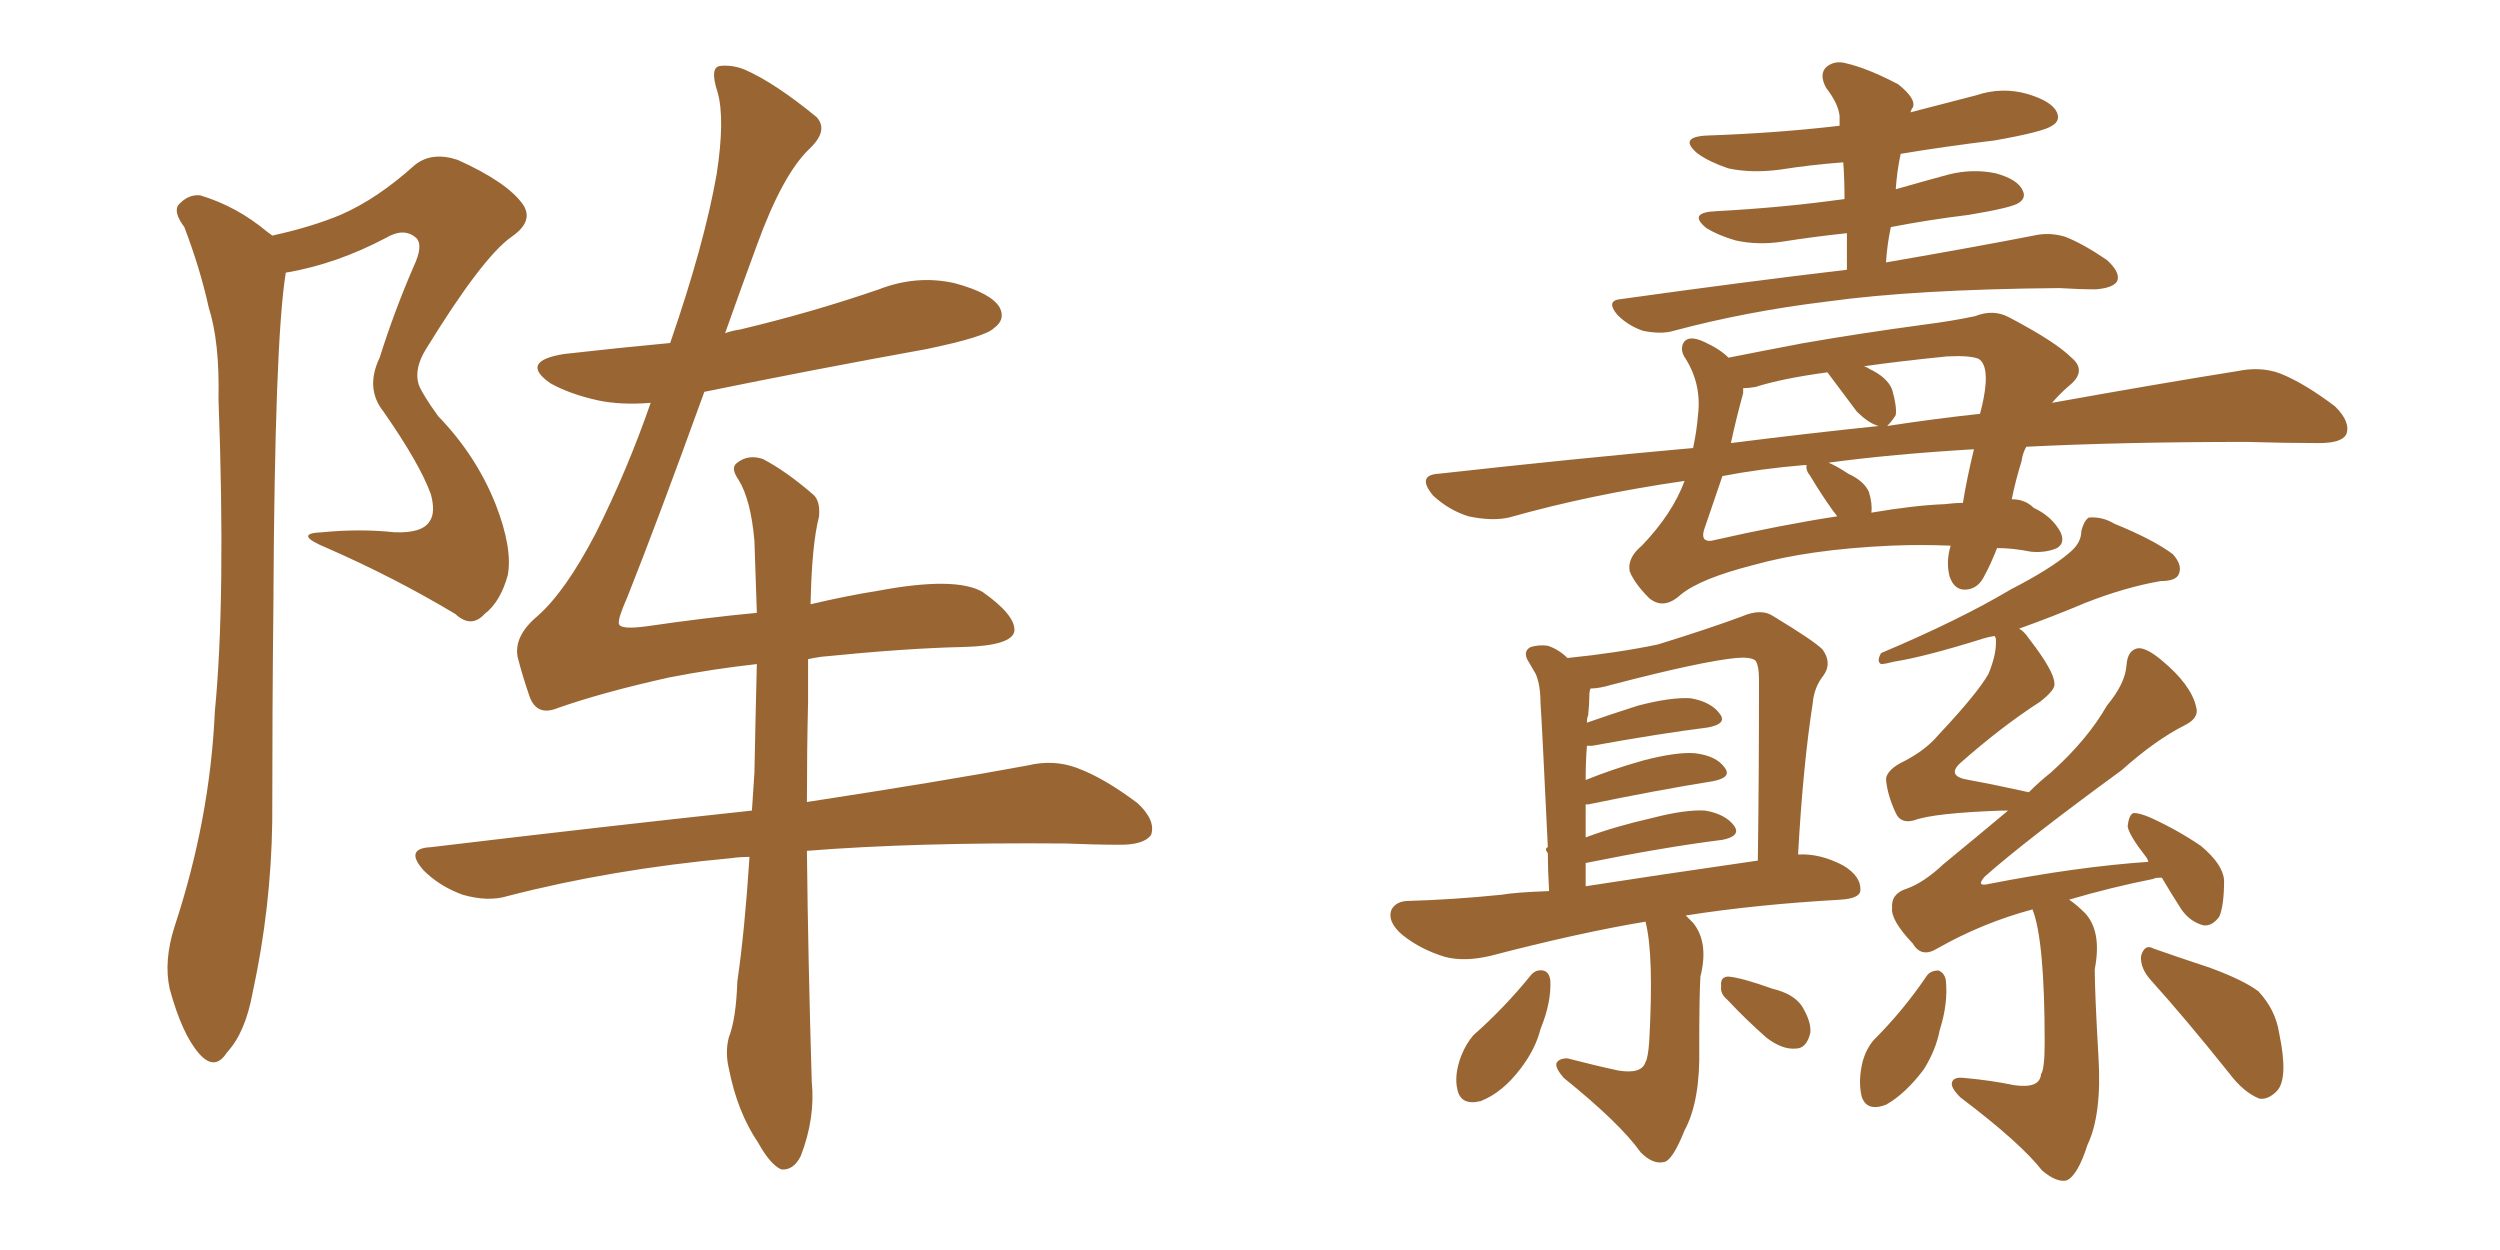 <svg xmlns="http://www.w3.org/2000/svg" xmlns:xlink="http://www.w3.org/1999/xlink" width="300" height="150"><path fill="#996633" padding="10" d="M32.67 28.27L32.67 28.27Q37.35 27.25 40.87 25.78L40.87 25.78Q45.26 23.88 49.80 19.78L49.80 19.78Q51.86 18.16 54.93 19.19L54.93 19.19Q60.79 21.83 62.70 24.46L62.70 24.46Q64.16 26.51 61.38 28.42L61.38 28.42Q57.86 30.91 51.12 41.89L51.12 41.89Q49.66 44.24 50.24 46.14L50.24 46.14Q50.68 47.31 52.59 49.95L52.59 49.95Q57.13 54.64 59.47 60.50L59.47 60.50Q61.52 65.77 60.94 68.99L60.94 68.99Q60.06 72.22 58.15 73.68L58.15 73.68Q56.54 75.44 54.64 73.68L54.64 73.68Q47.31 69.29 39.26 65.77L39.26 65.77Q35.01 64.01 38.67 63.87L38.67 63.87Q43.21 63.43 47.31 63.87L47.31 63.87Q50.68 64.01 51.56 62.55L51.56 62.55Q52.29 61.52 51.71 59.33L51.71 59.33Q50.39 55.66 46.00 49.37L46.00 49.37Q43.80 46.58 45.56 42.92L45.56 42.92Q47.31 37.35 49.66 31.93L49.66 31.93Q50.83 29.44 49.95 28.56L49.95 28.56Q48.49 27.25 46.29 28.56L46.29 28.56Q40.43 31.64 34.57 32.67L34.57 32.67Q34.28 32.67 34.28 32.81L34.28 32.81Q32.96 41.02 32.81 72.36L32.81 72.36Q32.67 85.25 32.67 98.58L32.67 98.58Q32.52 108.98 30.32 119.09L30.32 119.09Q29.44 123.93 27.25 126.27L27.25 126.27Q25.78 128.61 23.88 126.42L23.88 126.42Q21.83 124.07 20.36 118.65L20.36 118.65Q19.63 115.28 20.95 111.18L20.95 111.18Q25.20 98.29 25.78 85.40L25.78 85.40Q27.10 71.78 26.22 47.90L26.22 47.90Q26.37 41.02 25.05 36.91L25.05 36.91Q24.02 32.23 22.12 27.25L22.12 27.25Q20.80 25.49 21.39 24.61L21.39 24.61Q22.56 23.29 24.02 23.44L24.02 23.44Q28.42 24.76 32.08 27.83L32.08 27.83Q32.52 28.13 32.67 28.27ZM96.97 79.10L96.97 79.10L96.97 79.10Q96.97 81.45 96.97 84.23L96.97 84.23Q96.83 89.94 96.83 96.24L96.83 96.24Q113.09 93.75 123.34 91.85L123.34 91.85Q126.42 91.11 129.20 92.14L129.20 92.14Q132.42 93.31 136.52 96.39L136.52 96.39Q138.72 98.44 138.13 100.20L138.13 100.20Q137.26 101.37 134.47 101.37L134.47 101.37Q131.40 101.37 127.88 101.22L127.88 101.22Q109.72 101.07 96.83 102.10L96.83 102.10Q96.97 115.14 97.41 129.79L97.41 129.79Q97.85 134.18 96.09 138.72L96.09 138.72Q95.21 140.48 93.75 140.33L93.75 140.33Q92.43 139.75 90.97 137.11L90.97 137.11Q88.48 133.45 87.45 128.17L87.45 128.17Q87.01 126.27 87.45 124.51L87.45 124.51Q88.33 122.31 88.48 117.77L88.48 117.77Q89.36 111.77 89.94 102.83L89.94 102.83Q88.77 102.83 87.74 102.98L87.74 102.98Q73.39 104.30 60.94 107.52L60.94 107.52Q58.59 108.25 55.52 107.37L55.52 107.37Q52.73 106.35 50.83 104.44L50.83 104.44Q48.49 101.81 51.71 101.66L51.71 101.66Q72.51 99.17 90.23 97.27L90.23 97.27Q90.38 95.07 90.53 92.72L90.53 92.72Q90.67 85.55 90.82 79.69L90.82 79.69Q85.55 80.27 80.27 81.30L80.27 81.30Q72.36 83.06 66.94 84.96L66.94 84.96Q64.45 85.99 63.57 83.64L63.57 83.64Q62.70 81.15 62.11 78.81L62.11 78.81Q61.67 76.32 64.45 73.97L64.45 73.97Q67.82 71.04 71.48 64.01L71.48 64.01Q75.29 56.40 78.08 48.34L78.08 48.34Q74.56 48.63 71.78 48.05L71.78 48.05Q68.41 47.31 66.06 46.00L66.06 46.00Q62.26 43.36 67.68 42.48L67.68 42.48Q74.12 41.75 80.42 41.16L80.42 41.16Q84.52 29.30 85.99 20.95L85.99 20.95Q87.01 14.36 86.13 11.13L86.13 11.13Q85.11 8.06 86.43 7.91L86.43 7.91Q87.89 7.76 89.36 8.35L89.36 8.35Q93.02 9.96 98.00 14.06L98.00 14.06Q99.46 15.67 97.12 17.87L97.12 17.87Q93.90 20.95 90.82 29.44L90.82 29.44Q88.77 35.01 87.01 39.99L87.01 39.99Q87.74 39.70 88.77 39.55L88.77 39.55Q97.41 37.50 105.47 34.72L105.47 34.72Q110.01 32.96 114.55 33.98L114.55 33.98Q118.95 35.16 119.97 36.91L119.97 36.91Q120.70 38.38 119.24 39.40L119.24 39.40Q118.21 40.43 111.18 41.89L111.18 41.89Q97.41 44.38 84.52 47.02L84.52 47.02Q78.96 62.40 75.29 71.63L75.29 71.63Q74.12 74.27 74.27 74.85L74.27 74.85Q74.41 75.59 77.64 75.15L77.64 75.15Q84.67 74.12 90.82 73.54L90.82 73.54Q90.67 68.55 90.53 64.89L90.53 64.89Q90.09 59.91 88.62 57.57L88.62 57.57Q87.60 56.10 88.48 55.52L88.48 55.52Q89.79 54.49 91.55 55.08L91.55 55.08Q94.34 56.54 97.56 59.33L97.56 59.33Q98.44 60.06 98.29 61.96L98.29 61.96Q97.41 65.33 97.27 72.51L97.27 72.51Q101.66 71.48 105.32 70.90L105.32 70.90Q114.70 69.14 117.92 71.04L117.92 71.04Q121.88 73.83 121.73 75.73L121.73 75.73Q121.44 77.49 115.58 77.64L115.58 77.64Q108.84 77.78 98.58 78.81L98.58 78.81Q97.56 78.96 96.97 79.10ZM221.63 32.37L221.63 32.37Q221.63 29.88 221.63 27.98L221.63 27.98Q217.53 28.42 213.87 29.00L213.87 29.00Q210.94 29.44 208.30 28.86L208.30 28.86Q206.25 28.27 204.79 27.39L204.79 27.39Q202.44 25.49 205.96 25.34L205.96 25.34Q214.16 24.90 221.34 23.88L221.34 23.88Q221.34 21.39 221.19 19.48L221.19 19.48Q217.24 19.78 213.57 20.36L213.57 20.36Q210.21 20.80 207.42 20.21L207.42 20.21Q205.22 19.48 203.76 18.46L203.76 18.46Q201.27 16.41 204.93 16.26L204.93 16.26Q213.28 15.97 220.75 15.09L220.75 15.09Q220.75 14.36 220.75 13.92L220.75 13.92Q220.61 12.45 219.14 10.55L219.14 10.55Q218.26 8.94 219.14 8.06L219.14 8.06Q220.17 7.18 221.63 7.62L221.63 7.62Q224.12 8.20 227.78 10.11L227.78 10.11Q229.98 11.87 229.54 12.89L229.54 12.89Q229.39 13.04 229.25 13.48L229.25 13.48Q233.20 12.45 237.16 11.43L237.16 11.43Q240.23 10.40 243.31 11.28L243.31 11.28Q246.24 12.16 246.83 13.48L246.83 13.48Q247.27 14.50 246.24 15.09L246.24 15.09Q245.21 15.82 239.36 16.85L239.36 16.85Q233.35 17.58 228.08 18.46L228.08 18.46Q227.64 20.51 227.49 22.71L227.49 22.71Q230.57 21.83 233.79 20.95L233.79 20.95Q236.72 20.21 239.50 20.80L239.50 20.80Q242.14 21.53 242.72 22.85L242.72 22.85Q243.16 23.73 242.29 24.32L242.29 24.32Q241.55 24.90 236.28 25.78L236.28 25.78Q231.45 26.37 226.90 27.25L226.90 27.25Q226.46 29.30 226.32 31.49L226.32 31.49Q237.30 29.59 244.04 28.27L244.04 28.27Q245.95 27.83 247.85 28.42L247.85 28.42Q250.05 29.30 252.83 31.20L252.83 31.20Q254.59 32.81 254.00 33.84L254.00 33.84Q253.42 34.57 251.51 34.72L251.51 34.72Q249.46 34.72 247.12 34.57L247.12 34.57Q229.83 34.72 219.29 36.18L219.29 36.18Q209.62 37.35 200.83 39.70L200.83 39.70Q199.37 40.14 197.17 39.70L197.17 39.70Q195.41 39.11 194.09 37.79L194.09 37.79Q192.63 36.04 194.53 35.89L194.53 35.89Q209.18 33.84 221.63 32.37ZM234.08 65.48L234.08 65.48Q230.42 65.33 226.90 65.48L226.90 65.48Q217.09 65.92 210.35 67.82L210.35 67.82Q204.05 69.43 201.71 71.34L201.71 71.34Q199.66 73.24 197.90 71.78L197.90 71.78Q196.14 70.02 195.56 68.55L195.56 68.55Q195.26 66.94 197.02 65.48L197.02 65.48Q200.68 61.67 202.15 57.71L202.15 57.71Q190.87 59.33 181.05 62.11L181.05 62.11Q179.00 62.55 176.22 61.96L176.22 61.96Q173.88 61.23 171.97 59.47L171.97 59.47Q169.92 56.98 172.71 56.84L172.71 56.84Q188.53 55.08 203.17 53.76L203.17 53.76Q203.61 51.71 203.76 49.80L203.76 49.80Q204.20 46.14 202.29 43.07L202.29 43.07Q201.56 42.04 202.00 41.16L202.00 41.16Q202.59 40.14 204.49 41.02L204.49 41.02Q206.40 41.89 207.42 42.92L207.42 42.92Q211.08 42.19 216.50 41.16L216.50 41.16Q223.24 39.99 230.86 38.96L230.86 38.96Q234.23 38.53 237.01 37.94L237.01 37.94Q239.21 37.06 241.11 38.09L241.11 38.09Q246.68 41.02 248.58 42.92L248.58 42.92Q250.49 44.53 248.29 46.29L248.29 46.29Q247.12 47.31 246.24 48.34L246.24 48.34Q259.28 46.00 268.51 44.53L268.51 44.53Q271.29 43.95 273.63 44.82L273.63 44.82Q276.56 46.00 280.22 48.78L280.22 48.78Q282.13 50.68 281.54 52.15L281.54 52.15Q280.96 53.17 278.32 53.17L278.32 53.17Q274.22 53.17 269.68 53.03L269.68 53.03Q254.74 53.03 243.16 53.61L243.16 53.61Q242.72 54.35 242.58 55.37L242.58 55.37Q241.85 57.71 241.41 59.91L241.41 59.91Q243.02 59.91 244.04 60.94L244.04 60.94Q246.24 61.96 247.27 63.87L247.27 63.87Q247.85 65.19 246.83 65.77L246.83 65.77Q245.51 66.36 243.75 66.21L243.75 66.21Q241.55 65.77 239.65 65.77L239.65 65.77Q238.77 67.97 238.18 68.99L238.18 68.99Q237.45 70.61 235.99 70.75L235.99 70.75Q234.52 70.90 233.94 69.14L233.94 69.14Q233.50 67.38 234.08 65.48ZM210.64 46.44L210.64 46.44Q209.77 46.58 209.18 46.58L209.18 46.58Q209.18 46.73 209.18 47.17L209.18 47.17Q208.30 50.39 207.71 53.17L207.71 53.17Q216.94 52.00 225.44 51.12L225.44 51.12Q224.27 50.83 222.80 49.37L222.80 49.37Q221.04 47.02 219.29 44.68L219.29 44.68Q213.87 45.41 210.64 46.44ZM233.64 42.77L233.64 42.77Q227.78 43.36 223.68 43.95L223.68 43.95Q224.12 44.09 224.27 44.24L224.27 44.24Q226.46 45.26 227.05 46.73L227.05 46.73Q227.64 48.78 227.49 49.80L227.49 49.80Q227.05 50.54 226.46 51.12L226.46 51.12Q232.18 50.24 237.60 49.66L237.60 49.66Q237.89 48.63 238.04 47.75L238.04 47.75Q238.77 43.95 237.45 43.07L237.45 43.07Q236.43 42.63 233.64 42.77ZM235.55 60.35L235.55 60.35Q235.99 57.57 236.87 53.91L236.87 53.91Q227.05 54.49 219.43 55.52L219.43 55.52Q220.46 55.96 221.78 56.84L221.78 56.84Q223.68 57.71 224.27 59.03L224.27 59.03Q224.71 60.50 224.56 61.52L224.56 61.52Q229.69 60.64 233.35 60.50L233.35 60.50Q234.52 60.35 235.55 60.35ZM216.50 55.81L216.50 55.81Q211.23 56.25 206.69 57.13L206.69 57.13Q205.52 60.50 204.49 63.57L204.49 63.57Q204.05 65.04 205.37 64.89L205.37 64.89Q213.72 62.99 220.46 61.96L220.46 61.96Q220.17 61.52 220.02 61.38L220.02 61.38Q218.55 59.33 217.24 57.13L217.24 57.13Q216.65 56.40 216.80 55.81L216.80 55.81Q216.50 55.81 216.50 55.81ZM197.46 110.60L197.46 110.60Q189.55 111.91 178.86 114.70L178.86 114.70Q175.78 115.43 173.44 114.84L173.44 114.84Q170.51 113.96 168.31 112.21L168.31 112.21Q166.41 110.60 166.99 109.13L166.99 109.13Q167.58 108.11 169.04 108.11L169.04 108.11Q174.32 107.96 180.18 107.37L180.18 107.37Q181.79 107.08 185.89 106.93L185.89 106.93Q185.74 104.30 185.74 102.39L185.74 102.39Q185.30 101.81 185.74 101.66L185.74 101.66Q185.01 86.28 184.86 84.38L184.86 84.38Q184.86 82.18 184.28 80.86L184.28 80.86Q183.84 80.13 183.25 79.10L183.25 79.10Q182.81 78.08 183.69 77.64L183.69 77.64Q184.72 77.34 185.74 77.49L185.74 77.49Q187.06 77.93 188.09 78.96L188.09 78.96Q193.95 78.37 198.93 77.34L198.93 77.34Q205.08 75.44 209.03 73.97L209.03 73.97Q211.38 72.95 212.84 73.97L212.84 73.97Q217.68 76.90 218.70 77.93L218.70 77.93Q219.87 79.54 218.85 81.01L218.85 81.01Q217.68 82.47 217.53 84.38L217.53 84.38Q216.36 91.85 215.77 102.54L215.77 102.54Q218.41 102.39 221.19 103.86L221.19 103.86Q223.39 105.18 223.24 106.93L223.24 106.93Q223.10 107.81 220.90 107.96L220.90 107.96Q210.64 108.54 202.29 109.86L202.29 109.86Q202.59 110.16 203.17 110.74L203.17 110.74Q205.08 113.09 204.05 117.19L204.05 117.19Q203.91 119.38 203.91 125.68L203.91 125.68Q204.05 132.13 202.15 135.64L202.15 135.64Q200.68 139.31 199.66 139.45L199.66 139.45Q198.34 139.75 196.88 138.28L196.88 138.28Q194.38 134.77 187.65 129.35L187.65 129.35Q186.62 128.17 186.77 127.59L186.77 127.59Q187.06 127.00 188.09 127.00L188.09 127.00Q191.46 127.88 194.24 128.47L194.24 128.47Q197.02 128.91 197.46 127.44L197.46 127.44Q197.75 127.00 197.90 125.10L197.90 125.10Q198.49 114.55 197.46 110.60ZM190.28 106.35L190.28 106.35Q197.75 105.18 210.94 103.27L210.94 103.27Q211.08 93.60 211.08 81.59L211.08 81.59Q211.08 79.83 210.64 79.25L210.64 79.25Q210.06 78.81 208.30 78.96L208.30 78.96Q204.05 79.39 193.36 82.18L193.36 82.18Q191.89 82.62 190.87 82.62L190.87 82.62Q190.72 82.91 190.72 83.50L190.72 83.50Q190.72 84.52 190.58 85.84L190.58 85.84Q190.43 86.13 190.43 86.72L190.43 86.72Q193.36 85.69 196.58 84.67L196.58 84.67Q200.54 83.64 202.88 83.79L202.88 83.79Q205.37 84.23 206.40 85.69L206.40 85.69Q207.28 86.87 204.93 87.30L204.93 87.30Q199.07 88.04 191.02 89.50L191.02 89.50Q190.58 89.50 190.43 89.50L190.43 89.50Q190.28 91.41 190.28 93.60L190.28 93.60Q193.51 92.29 197.17 91.26L197.17 91.26Q201.12 90.23 203.32 90.38L203.32 90.38Q205.96 90.67 206.98 92.14L206.98 92.14Q207.86 93.31 205.52 93.75L205.52 93.75Q199.07 94.78 190.58 96.53L190.58 96.53Q190.43 96.53 190.28 96.53L190.28 96.53Q190.28 98.29 190.28 100.49L190.28 100.49Q193.80 99.17 198.34 98.14L198.34 98.14Q202.29 97.12 204.64 97.27L204.64 97.27Q207.13 97.71 208.15 99.17L208.15 99.17Q208.89 100.34 206.69 100.78L206.69 100.78Q199.66 101.66 190.28 103.56L190.28 103.56Q190.28 104.88 190.28 106.35ZM183.69 117.04L183.69 117.04Q184.28 116.31 185.16 116.46L185.16 116.46Q185.89 116.60 186.04 117.63L186.04 117.63Q186.18 120.26 184.86 123.49L184.86 123.49Q184.28 125.83 182.52 128.17L182.52 128.17Q180.32 131.10 177.69 132.13L177.69 132.13Q175.34 132.71 174.90 130.81L174.90 130.81Q174.46 129.05 175.34 126.71L175.34 126.71Q175.93 125.24 176.81 124.22L176.81 124.22Q180.47 121.00 183.69 117.04ZM207.28 119.97L207.28 119.97Q206.40 119.24 206.54 118.36L206.54 118.36Q206.40 117.19 207.42 117.19L207.42 117.19Q209.03 117.33 212.70 118.65L212.70 118.65Q215.19 119.24 216.21 120.70L216.21 120.70Q217.38 122.61 217.24 123.93L217.24 123.93Q216.80 125.83 215.48 125.83L215.48 125.83Q213.87 125.98 211.96 124.51L211.96 124.51Q209.47 122.31 207.28 119.97ZM243.90 109.13L243.90 109.13Q237.89 110.74 232.47 113.82L232.47 113.82Q230.57 114.99 229.54 113.23L229.54 113.23Q226.90 110.45 227.05 108.98L227.05 108.98Q226.90 107.23 228.81 106.64L228.81 106.64Q230.86 105.91 233.20 103.71L233.20 103.71Q237.30 100.34 240.97 97.27L240.97 97.27Q240.38 97.27 240.23 97.27L240.23 97.27Q232.03 97.56 229.69 98.44L229.69 98.44Q228.08 98.88 227.49 97.56L227.49 97.56Q226.46 95.36 226.32 93.46L226.32 93.46Q226.46 92.29 228.66 91.26L228.66 91.26Q231.15 89.94 232.62 88.18L232.62 88.18Q237.30 83.20 238.62 80.86L238.62 80.86Q239.65 78.37 239.50 76.61L239.50 76.61Q239.36 76.32 239.36 76.32L239.36 76.32Q238.48 76.46 238.04 76.61L238.04 76.61Q231.01 78.81 227.34 79.39L227.34 79.39Q226.17 79.69 225.73 79.69L225.73 79.69Q225.15 79.39 225.73 78.37L225.73 78.37Q235.11 74.41 241.26 70.75L241.26 70.75Q246.09 68.26 248.29 66.36L248.29 66.36Q249.76 65.19 249.76 63.72L249.76 63.72Q250.05 62.55 250.63 62.11L250.63 62.11Q252.25 61.96 253.71 62.84L253.71 62.84Q258.40 64.75 260.74 66.50L260.74 66.50Q261.91 67.82 261.47 68.85L261.47 68.85Q261.18 69.73 259.28 69.73L259.28 69.73Q255.03 70.46 250.20 72.36L250.20 72.36Q246.39 73.97 242.29 75.44L242.29 75.44Q242.87 75.73 243.46 76.61L243.46 76.61Q246.53 80.57 246.53 82.03L246.53 82.03Q246.68 82.76 244.78 84.23L244.78 84.23Q240.23 87.16 235.25 91.55L235.25 91.55Q233.50 93.16 236.28 93.60L236.28 93.60Q239.50 94.19 243.46 95.07L243.46 95.07Q244.78 93.75 246.09 92.72L246.09 92.72Q250.49 88.77 252.83 84.67L252.83 84.67Q255.03 82.03 255.18 79.83L255.18 79.83Q255.32 77.93 256.64 77.78L256.64 77.78Q257.67 77.78 259.42 79.25L259.42 79.25Q262.94 82.18 263.53 84.81L263.53 84.81Q263.96 86.13 262.21 87.01L262.21 87.01Q258.69 88.77 254.59 92.43L254.59 92.43Q243.16 100.78 238.18 105.18L238.18 105.18Q237.01 106.49 238.77 106.05L238.77 106.05Q249.32 104.00 257.81 103.42L257.81 103.42Q257.67 102.98 257.52 102.83L257.52 102.83Q255.47 100.20 255.32 99.17L255.32 99.17Q255.47 97.71 256.05 97.56L256.05 97.56Q256.79 97.56 258.11 98.14L258.11 98.14Q261.33 99.61 264.11 101.51L264.11 101.51Q266.75 103.71 266.89 105.62L266.89 105.62Q266.89 108.69 266.31 110.01L266.31 110.01Q265.43 111.18 264.40 111.04L264.40 111.04Q262.79 110.60 261.77 109.13L261.77 109.13Q260.45 107.08 259.42 105.32L259.42 105.32Q258.54 105.32 258.40 105.47L258.40 105.47Q253.27 106.49 248.29 107.96L248.29 107.96Q249.17 108.54 250.20 109.57L250.20 109.57Q252.25 111.77 251.37 116.31L251.37 116.31Q251.37 119.09 251.81 126.71L251.81 126.71Q252.25 133.74 250.49 137.40L250.49 137.40Q249.32 141.06 248.00 141.65L248.00 141.65Q246.83 141.94 245.07 140.48L245.07 140.48Q242.43 137.11 235.25 131.69L235.25 131.69Q234.08 130.52 234.23 129.93L234.23 129.93Q234.38 129.20 235.69 129.35L235.69 129.35Q238.92 129.64 241.70 130.22L241.70 130.22Q244.78 130.66 244.92 128.91L244.92 128.91Q245.36 128.32 245.36 125.10L245.36 125.10Q245.36 112.79 243.90 109.13ZM231.15 117.19L231.15 117.19Q231.59 116.46 232.62 116.46L232.62 116.46Q233.35 116.75 233.50 117.63L233.50 117.63Q233.79 120.41 232.76 123.63L232.76 123.63Q232.32 125.98 230.86 128.32L230.86 128.32Q228.66 131.25 226.32 132.57L226.32 132.57Q223.97 133.45 223.39 131.54L223.39 131.54Q222.95 129.64 223.54 127.29L223.54 127.29Q223.97 125.83 224.85 124.80L224.85 124.80Q228.37 121.29 231.15 117.19ZM258.11 117.63L258.11 117.63L258.11 117.63Q256.79 116.16 256.93 114.70L256.93 114.70Q257.37 113.23 258.40 113.82L258.40 113.82Q260.89 114.70 265.28 116.16L265.28 116.16Q269.24 117.63 271.00 118.95L271.00 118.95Q273.05 121.14 273.49 123.93L273.49 123.93Q274.66 129.49 273.19 130.96L273.19 130.96Q272.17 131.98 271.14 131.84L271.14 131.84Q269.24 131.10 267.48 128.76L267.48 128.76Q262.21 122.17 258.11 117.63Z"/></svg>